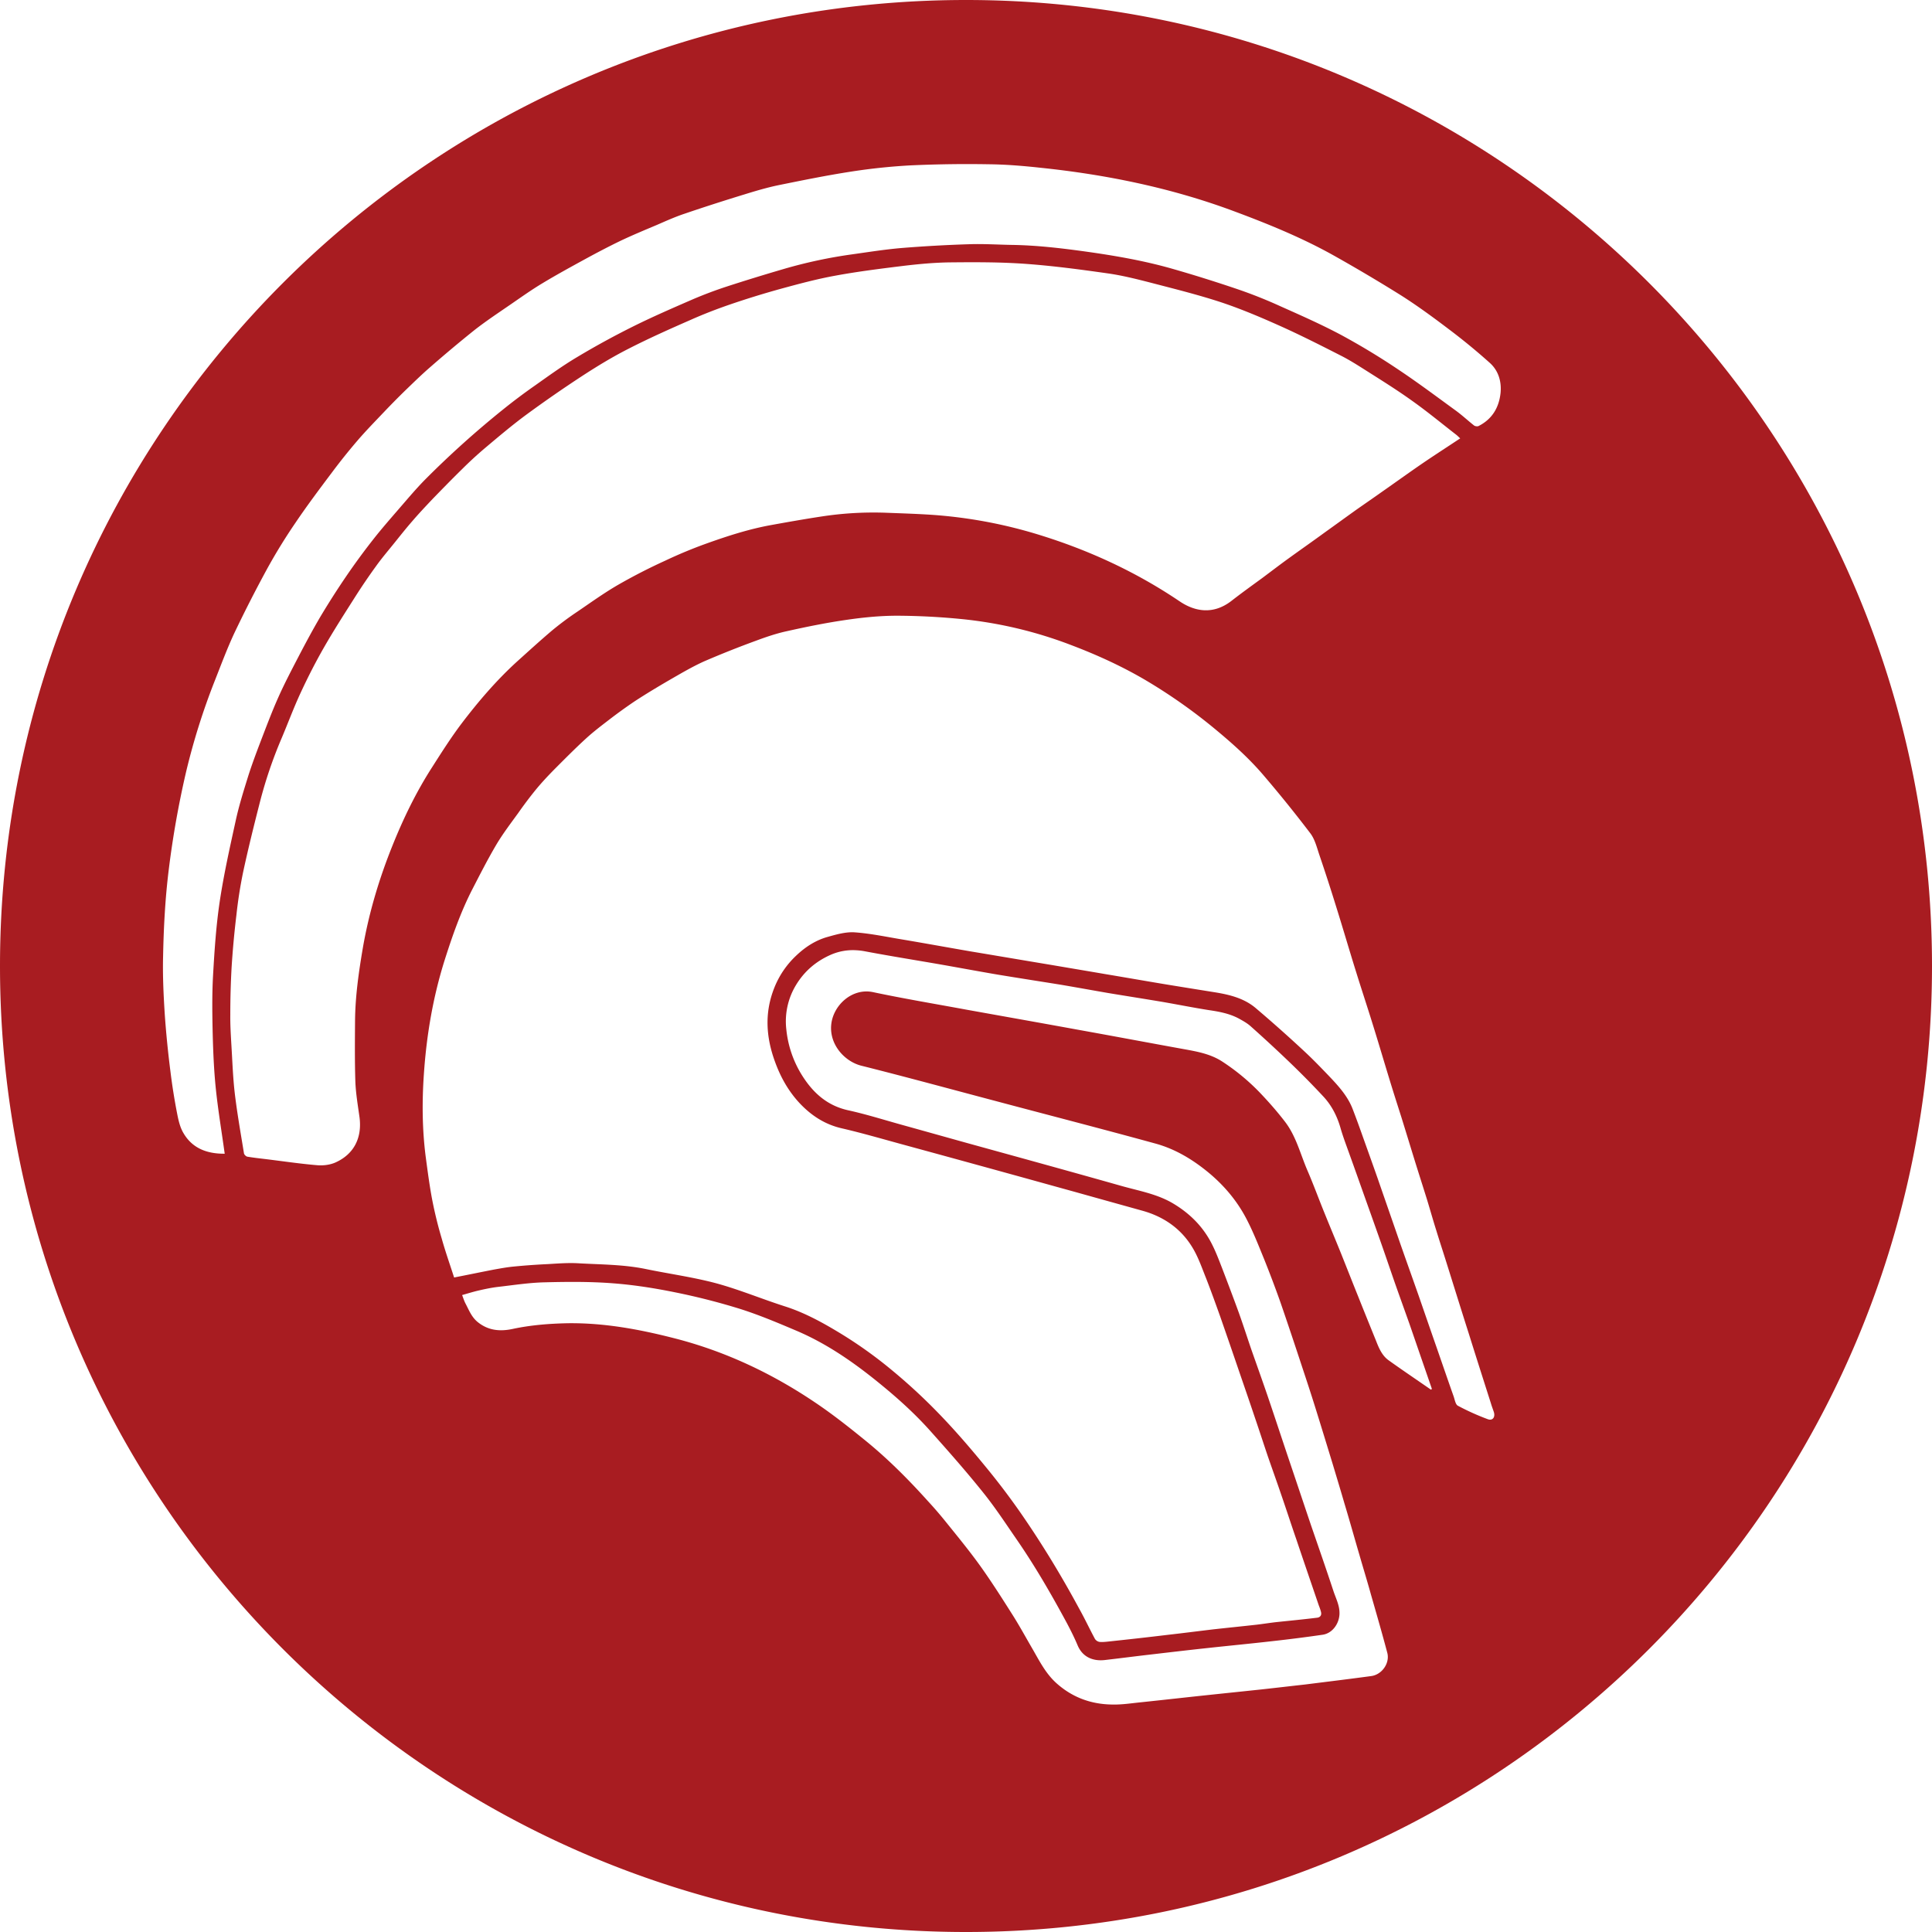 <svg xmlns="http://www.w3.org/2000/svg" viewBox="0 0 128 128"><path fill="#a81c21" d="M64 0C28.656 0 0 28.656 0 64s28.656 64 64 64 64-28.656 64-64S99.344 0 64 0zm1.512 10.883c1.153.012 2.309.11 3.449.234 4.332.453 8.578 1.32 12.672 2.832 2.304.855 4.586 1.778 6.734 2.98a110.26 110.26 0 0 1 4.414 2.614c1.106.699 2.164 1.477 3.2 2.262a40.911 40.911 0 0 1 2.746 2.258c.554.512.765 1.226.687 1.988-.109.969-.562 1.722-1.457 2.176-.074.035-.219.015-.289-.032-.407-.32-.785-.675-1.207-.984-1.262-.918-2.512-1.856-3.813-2.723a46.178 46.178 0 0 0-3.765-2.281c-1.308-.699-2.672-1.301-4.028-1.906a31.344 31.344 0 0 0-2.668-1.074 93.06 93.06 0 0 0-4.523-1.422c-1.903-.543-3.852-.876-5.809-1.149-1.597-.22-3.199-.406-4.812-.43-.938-.016-1.875-.078-2.813-.046a90.33 90.33 0 0 0-4.48.25c-1.113.093-2.21.27-3.32.425a31.675 31.675 0 0 0-4.543.977c-1.253.367-2.503.75-3.75 1.156a27.383 27.383 0 0 0-2.25.848c-1.312.57-2.628 1.141-3.91 1.777a54.43 54.43 0 0 0-3.75 2.051c-.964.573-1.883 1.242-2.801 1.89a38.79 38.79 0 0 0-2.102 1.579 62.68 62.68 0 0 0-5.125 4.605c-.613.618-1.168 1.282-1.738 1.938-.586.679-1.18 1.355-1.734 2.062a44.754 44.754 0 0 0-1.766 2.407 53.159 53.159 0 0 0-1.719 2.687c-.516.875-.999 1.78-1.469 2.68-.468.902-.937 1.793-1.347 2.718-.418.938-.78 1.907-1.153 2.875-.293.77-.585 1.543-.835 2.333-.3.968-.606 1.937-.82 2.925-.39 1.782-.793 3.575-1.063 5.38-.242 1.632-.349 3.28-.442 4.925-.07 1.289-.05 2.582-.02 3.871.032 1.203.083 2.41.208 3.61.148 1.425.388 2.843.586 4.288-1.144.008-2.129-.335-2.73-1.363-.228-.379-.334-.844-.419-1.285a39.903 39.903 0 0 1-.449-2.828 66.652 66.652 0 0 1-.371-3.734c-.083-1.282-.145-2.579-.113-3.86.039-1.942.14-3.88.383-5.812a62.118 62.118 0 0 1 1.124-6.344 44.585 44.585 0 0 1 1.93-6.14c.414-1.05.81-2.114 1.29-3.141a87.998 87.998 0 0 1 2.206-4.317 37.195 37.195 0 0 1 1.844-2.988c.773-1.144 1.598-2.242 2.426-3.344a40.166 40.166 0 0 1 1.687-2.105c.563-.653 1.16-1.262 1.75-1.883a53.5 53.5 0 0 1 1.399-1.418c.552-.531 1.101-1.07 1.68-1.57a89.046 89.046 0 0 1 2.902-2.43c.773-.605 1.594-1.148 2.406-1.707.688-.473 1.367-.957 2.082-1.387.91-.55 1.843-1.062 2.773-1.57.8-.438 1.602-.859 2.418-1.254.79-.375 1.59-.707 2.387-1.043.62-.269 1.235-.547 1.871-.758 1.317-.449 2.646-.875 3.973-1.281.735-.227 1.469-.445 2.219-.602 1.593-.324 3.187-.648 4.797-.898a39.693 39.693 0 0 1 3.96-.418 82.44 82.44 0 0 1 5.2-.074zm-.06 6.498c.833.011 1.665.041 2.493.1 1.825.132 3.637.374 5.45.632.968.137 1.925.38 2.878.625 1.532.4 3.08.783 4.582 1.274 1.313.434 2.596.976 3.856 1.539 1.384.617 2.74 1.304 4.09 1.992.575.289 1.118.633 1.66.977 1.04.66 2.09 1.312 3.09 2.03 1.005.712 1.957 1.5 2.93 2.255.081.062.151.14.261.238-.875.582-1.722 1.125-2.562 1.7-.891.612-1.774 1.25-2.668 1.874-.555.395-1.117.778-1.676 1.172-.688.492-1.375.992-2.063 1.484-.793.58-1.597 1.141-2.39 1.715-.59.426-1.164.866-1.746 1.301-.688.503-1.387 1.004-2.063 1.531-1.16.891-2.363.736-3.426.016-2.89-1.952-6.03-3.399-9.367-4.422a31.389 31.389 0 0 0-7.086-1.309c-1.015-.066-2.03-.097-3.047-.136a22.752 22.752 0 0 0-4.222.25c-1.106.168-2.207.363-3.309.562-1.449.26-2.847.707-4.23 1.2a30.428 30.428 0 0 0-2.813 1.164 37.46 37.46 0 0 0-3.054 1.562c-.95.543-1.844 1.188-2.75 1.805a20.467 20.467 0 0 0-1.668 1.238c-.788.665-1.55 1.363-2.32 2.055-1.376 1.25-2.587 2.663-3.712 4.144-.703.934-1.327 1.918-1.957 2.906-1.043 1.625-1.886 3.363-2.605 5.153-.883 2.19-1.559 4.441-1.965 6.773-.273 1.602-.504 3.206-.52 4.824-.01 1.351-.023 2.7.02 4.051.031.793.167 1.585.277 2.375.172 1.343-.359 2.426-1.582 2.98-.363.165-.812.22-1.215.188-1.156-.097-2.305-.27-3.46-.41-.387-.046-.782-.09-1.176-.156-.086-.016-.207-.133-.223-.219-.215-1.328-.452-2.652-.61-3.984-.127-1.094-.16-2.2-.23-3.297-.035-.633-.074-1.265-.066-1.895a56.125 56.125 0 0 1 .086-3.144 60.934 60.934 0 0 1 .32-3.48 29.67 29.67 0 0 1 .441-2.821c.333-1.551.716-3.086 1.106-4.617a29.343 29.343 0 0 1 1.457-4.29c.418-.991.793-2.003 1.25-2.988.48-1.035 1-2.054 1.57-3.046.645-1.122 1.343-2.207 2.035-3.297a40.938 40.938 0 0 1 1.391-2.047c.391-.546.824-1.05 1.242-1.57.383-.477.758-.95 1.157-1.407.428-.5.882-.98 1.335-1.46.657-.676 1.313-1.351 1.985-2.008a25.64 25.64 0 0 1 1.437-1.325c.922-.777 1.848-1.562 2.817-2.277a83.903 83.903 0 0 1 3.718-2.574c.981-.637 1.997-1.255 3.043-1.785 1.344-.688 2.735-1.308 4.122-1.915.843-.375 1.71-.71 2.585-1.011a58.079 58.079 0 0 1 3.407-1.051c1.187-.324 2.383-.645 3.59-.863 1.484-.274 2.984-.46 4.48-.645 1.035-.124 2.082-.222 3.117-.234.834-.008 1.669-.014 2.502-.002zm-6.007 23.412a45.502 45.502 0 0 1 4.317.227 28.014 28.014 0 0 1 7.215 1.722c1.648.625 3.25 1.352 4.78 2.238a35.797 35.797 0 0 1 4.907 3.458c1.11.925 2.18 1.895 3.11 3a85.415 85.415 0 0 1 3.038 3.769c.302.398.43.93.594 1.418a129.996 129.996 0 0 1 1.114 3.43c.457 1.457.885 2.934 1.343 4.394.343 1.106.707 2.199 1.051 3.309.387 1.234.75 2.472 1.129 3.71.258.852.53 1.696.8 2.544.294.945.583 1.894.876 2.843.27.872.55 1.74.82 2.606.211.688.406 1.39.625 2.078.191.628.4 1.26.598 1.89.52 1.653 1.03 3.3 1.558 4.954.48 1.535.97 3.066 1.461 4.605.055.188.125.367.188.555.113.352-.082.605-.406.48a16.18 16.18 0 0 1-1.977-.89c-.16-.09-.203-.406-.281-.625-.375-1.06-.735-2.11-1.098-3.156-.414-1.184-.82-2.364-1.23-3.547-.407-1.157-.821-2.313-1.227-3.473-.492-1.426-.987-2.843-1.48-4.27-.351-1-.715-2.007-1.07-3.007a61.587 61.587 0 0 0-.598-1.618c-.34-.855-.957-1.52-1.579-2.175-.53-.551-1.062-1.105-1.625-1.625a93.16 93.16 0 0 0-3.222-2.864c-.788-.66-1.781-.89-2.781-1.046-1.071-.172-2.145-.344-3.215-.52-1.313-.218-2.625-.449-3.938-.668-1.183-.203-2.364-.401-3.543-.602-1.825-.303-3.644-.613-5.469-.917-1.487-.258-2.968-.528-4.457-.778-1.043-.172-2.093-.398-3.148-.472-.582-.04-1.2.136-1.781.3-.805.22-1.508.68-2.106 1.254a5.903 5.903 0 0 0-1.445 2.137c-.645 1.633-.543 3.234.039 4.844.375 1.05.91 2.007 1.68 2.82.758.793 1.636 1.367 2.738 1.625 1.324.305 2.633.687 3.938 1.043 2.35.641 4.7 1.285 7.05 1.934 1.492.41 2.989.829 4.489 1.242 1.492.419 2.984.833 4.48 1.25 1.41.395 2.555 1.195 3.305 2.449.382.633.625 1.352.902 2.039.324.833.629 1.68.93 2.523.418 1.2.832 2.402 1.242 3.602.344 1.004.694 2.012 1.031 3.02.296.867.578 1.734.871 2.605.293.848.597 1.691.887 2.543.344.993.668 2 1.012 2.992.488 1.452.988 2.904 1.48 4.352.06.157.121.312.156.469.051.218-.079.352-.28.367-.892.11-1.786.195-2.68.289-.45.05-.9.125-1.352.176-.941.105-1.887.2-2.828.304-1.008.121-2.016.25-3.02.364-1.289.156-2.58.3-3.87.437-.21.023-.438.05-.641.031a.453.453 0 0 1-.309-.199c-.363-.676-.688-1.371-1.063-2.039a70.039 70.039 0 0 0-1.773-3.094 64.824 64.824 0 0 0-2.133-3.281 47.53 47.53 0 0 0-2.27-2.988c-.96-1.172-1.95-2.328-3.003-3.422a37.598 37.598 0 0 0-3.168-2.945 28.744 28.744 0 0 0-3.344-2.407c-1.187-.726-2.414-1.413-3.75-1.844-1.539-.489-3.032-1.117-4.582-1.539-1.531-.41-3.125-.626-4.684-.949-1.472-.302-2.972-.293-4.468-.379-.66-.039-1.336.015-2.004.055a44.18 44.18 0 0 0-2.281.164c-.445.043-.883.125-1.32.203-.844.164-1.692.34-2.614.52-.273-.848-.574-1.699-.816-2.563a27.57 27.57 0 0 1-.625-2.531c-.188-.973-.313-1.957-.446-2.941-.23-1.821-.242-3.653-.113-5.477.175-2.55.602-5.07 1.375-7.52.508-1.597 1.062-3.187 1.832-4.687.512-.992 1.02-1.992 1.59-2.957.43-.723.949-1.406 1.449-2.094a26.073 26.073 0 0 1 1.191-1.578c.375-.453.778-.883 1.188-1.3.687-.689 1.375-1.385 2.09-2.04.488-.45 1.012-.848 1.535-1.25a33.322 33.322 0 0 1 1.715-1.238c.78-.51 1.586-.992 2.394-1.461.72-.414 1.438-.836 2.188-1.176a64.286 64.286 0 0 1 3.422-1.363c.672-.25 1.35-.484 2.047-.637 1.312-.293 2.628-.562 3.96-.754 1.117-.164 2.251-.277 3.383-.277zm-2.742 22.162c.187.009.376.03.567.065 1.71.324 3.438.598 5.156.898 1.212.214 2.418.438 3.629.645 1.425.237 2.859.457 4.28.687 1.033.176 2.06.363 3.083.54 1.195.198 2.387.385 3.582.585 1.039.18 2.07.387 3.105.55.676.098 1.332.224 1.934.536.285.157.586.32.828.539a93.038 93.038 0 0 1 2.578 2.383 56.576 56.576 0 0 1 2.203 2.234c.563.594.927 1.301 1.157 2.09.175.617.406 1.211.62 1.816.302.832.598 1.672.895 2.508.375 1.055.755 2.114 1.125 3.168.336.95.657 1.903.985 2.844.312.887.632 1.77.945 2.652.336.97.664 1.93 1 2.899l.492 1.426c-.019.015-.04.03-.062.05-.938-.652-1.887-1.289-2.813-1.953-.422-.305-.63-.785-.816-1.262-.394-.972-.794-1.957-1.184-2.937-.379-.938-.75-1.886-1.125-2.824-.367-.913-.75-1.82-1.117-2.73-.383-.938-.73-1.895-1.133-2.825-.469-1.09-.75-2.277-1.492-3.234-.48-.625-1-1.22-1.54-1.793a14.223 14.223 0 0 0-2.647-2.207c-.75-.473-1.586-.63-2.438-.785-2.395-.434-4.773-.883-7.168-1.313-2.433-.445-4.863-.875-7.293-1.312-2.07-.383-4.152-.73-6.207-1.165-1.375-.285-2.637.864-2.762 2.165-.125 1.312.886 2.43 1.992 2.71 2.989.75 5.96 1.563 8.946 2.352 3.523.938 7.055 1.848 10.566 2.813 1.168.324 2.219.918 3.184 1.668 1.172.906 2.136 2 2.816 3.304.457.871.813 1.79 1.184 2.695a75.718 75.718 0 0 1 1.074 2.844c.492 1.426.97 2.863 1.441 4.293.29.875.579 1.75.852 2.625.395 1.262.781 2.53 1.168 3.793.261.87.527 1.746.781 2.621.34 1.125.656 2.262.989 3.395.25.875.52 1.742.761 2.617.371 1.293.746 2.586 1.09 3.887.172.676-.352 1.433-1.062 1.531-1.465.199-2.923.375-4.383.559-.97.108-1.936.222-2.906.328-1.175.125-2.352.246-3.524.37-1.484.157-2.968.325-4.453.481-.628.063-1.26.164-1.89.149-1.384-.016-2.615-.453-3.673-1.387-.766-.676-1.187-1.563-1.68-2.406-.417-.72-.812-1.442-1.257-2.145-.687-1.086-1.375-2.168-2.117-3.21-.711-.993-1.492-1.946-2.258-2.895a26.025 26.025 0 0 0-1.219-1.418c-1.254-1.395-2.578-2.731-4.031-3.926-1.11-.906-2.234-1.8-3.418-2.598-2.875-1.945-5.98-3.414-9.348-4.277-2.329-.598-4.683-1.035-7.11-1-1.218.027-2.417.121-3.608.375-.852.184-1.645.113-2.352-.473-.387-.327-.555-.77-.773-1.187-.095-.176-.153-.363-.235-.582.375-.106.758-.227 1.145-.313.402-.093.809-.176 1.215-.226 1.036-.117 2.074-.282 3.109-.305 1.5-.039 3.008-.051 4.5.063 1.394.105 2.789.324 4.164.605a43.492 43.492 0 0 1 4.32 1.105c1.274.407 2.516.933 3.75 1.457 2.063.886 3.875 2.168 5.598 3.586 1.145.938 2.23 1.926 3.215 3.028 1.199 1.344 2.39 2.691 3.515 4.097.801.997 1.508 2.08 2.235 3.133 1.219 1.77 2.292 3.634 3.312 5.524.25.476.493.957.7 1.453.343.812 1.062 1.062 1.816.972 1.019-.117 2.03-.25 3.05-.367 1.247-.145 2.49-.293 3.731-.425 1.438-.157 2.875-.293 4.309-.458a95.975 95.975 0 0 0 3.332-.425c.626-.094 1.074-.7 1.11-1.348.03-.574-.243-1.062-.411-1.582-.477-1.449-.98-2.887-1.477-4.332-.472-1.398-.94-2.801-1.41-4.191-.496-1.47-.976-2.937-1.476-4.407-.343-1-.699-1.996-1.051-2.996-.285-.832-.552-1.668-.848-2.492-.36-.988-.734-1.977-1.11-2.957-.198-.508-.39-1.02-.636-1.512-.574-1.168-1.449-2.062-2.574-2.738-1.055-.637-2.257-.844-3.414-1.168-3.405-.964-6.816-1.902-10.23-2.844-1.46-.406-2.93-.82-4.395-1.226-1.168-.325-2.324-.689-3.504-.95-1.375-.3-2.309-1.125-3.039-2.269a7.07 7.07 0 0 1-1.074-3.106 4.638 4.638 0 0 1 .636-2.914c.571-.949 1.364-1.609 2.352-2.035a3.65 3.65 0 0 1 1.621-.283z"/></svg>
